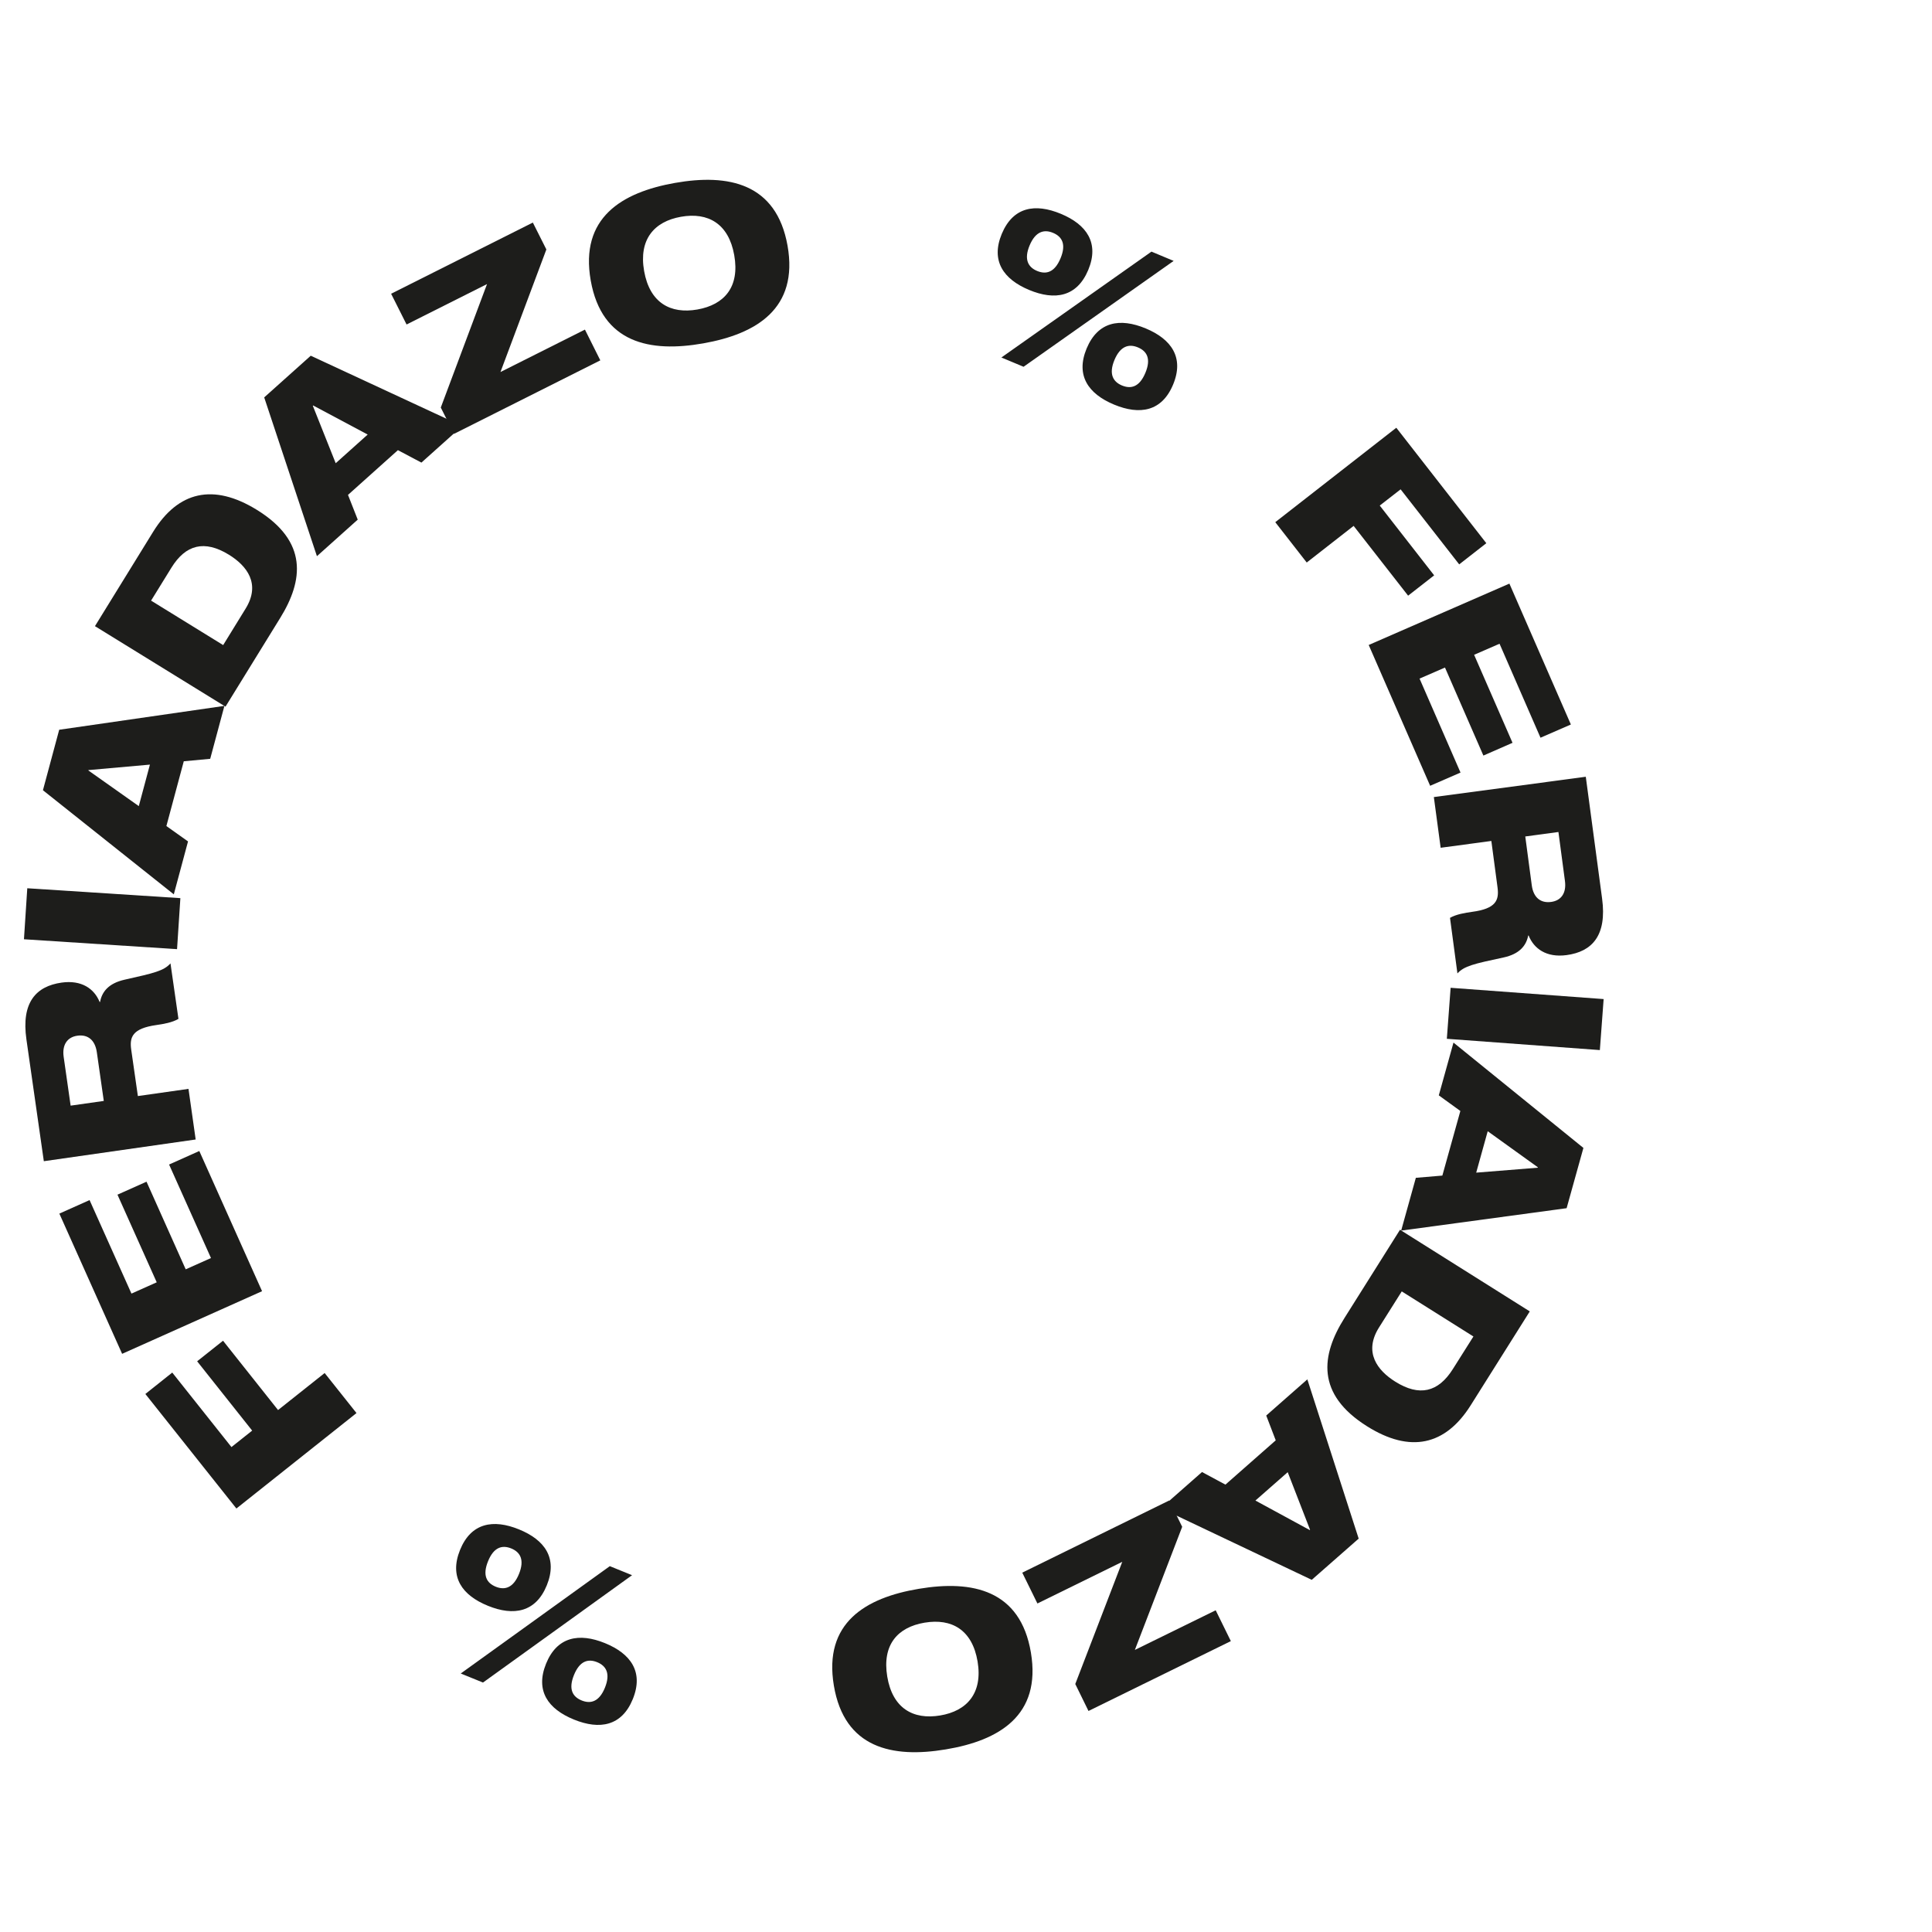 <?xml version="1.0" encoding="UTF-8"?>
<svg id="Capa_1" xmlns="http://www.w3.org/2000/svg" version="1.1" viewBox="0 0 250 250">
  <!-- Generator: Adobe Illustrator 29.3.1, SVG Export Plug-In . SVG Version: 2.1.0 Build 151)  -->
  <defs>
    <style>
      .st0 {
        fill: #1d1d1b;
      }
    </style>
  </defs>
  <path class="st0" d="M137.28,27.67c3.34,1.39,4.99,3.77,3.54,7.26-1.46,3.49-4.31,3.98-7.65,2.59-3.33-1.39-4.99-3.77-3.54-7.26,1.46-3.49,4.31-3.98,7.65-2.59ZM149,32.56l2.87,1.2-19.42,13.7-2.87-1.2,19.42-13.7ZM134.2,35.06c1.18.49,2.27.19,3.03-1.63s.21-2.81-.97-3.3c-1.15-.48-2.27-.19-3.03,1.63s-.18,2.82.97,3.3ZM148.26,42.5c3.33,1.39,4.99,3.77,3.54,7.26s-4.31,3.98-7.65,2.59c-3.33-1.39-4.99-3.77-3.54-7.26,1.46-3.49,4.31-3.98,7.65-2.59ZM145.18,49.88c1.18.49,2.27.19,3.03-1.63.76-1.82.21-2.81-.97-3.3-1.15-.48-2.27-.19-3.03,1.63-.76,1.82-.18,2.82.97,3.3Z"/>
  <path class="st0" d="M180.69,55.36l11.64,14.93-3.51,2.74-7.58-9.71-2.7,2.1,7.04,9.03-3.37,2.63-7.05-9.03-6.07,4.74-4.07-5.22,15.65-12.21Z"/>
  <path class="st0" d="M195.32,75.53l7.95,18.22-3.93,1.71-5.3-12.16-3.29,1.43,4.97,11.39-3.77,1.65-4.97-11.39-3.29,1.43,5.3,12.16-3.93,1.71-7.95-18.22,18.2-7.94Z"/>
  <path class="st0" d="M205.2,100.51l2.11,15.76c.65,4.82-1.32,6.88-4.6,7.32-2.62.35-4.23-.84-4.91-2.54h-.05c-.25,1.3-1.11,2.4-3.21,2.85-3.84.82-5.07,1.1-5.95,2.06l-.96-7.19c.81-.47,1.96-.65,2.87-.78,3.09-.41,3.5-1.51,3.28-3.16l-.8-6.01-6.56.88-.88-6.56,19.67-2.63ZM197.37,108.24l.84,6.31c.21,1.6,1.15,2.34,2.5,2.16,1.3-.17,2.01-1.14,1.79-2.74l-.84-6.31-4.3.58Z"/>
  <path class="st0" d="M207.51,129.28l-.49,6.6-19.8-1.46.49-6.6,19.8,1.46Z"/>
  <path class="st0" d="M204.89,148.55l-2.17,7.79-21.41,2.9,1.9-6.83,3.43-.29,2.33-8.36-2.79-2.02,1.9-6.83,16.81,13.63ZM198.99,151.09v-.05s-6.48-4.66-6.48-4.66l-1.49,5.36,7.97-.64Z"/>
  <path class="st0" d="M197.95,169.7l-7.64,12.14c-3.27,5.2-7.83,6.24-13.43,2.71-6.61-4.16-5.94-9.19-2.9-14.01l7.18-11.41,16.8,10.57ZM181.39,167.1l-2.95,4.68c-2.01,3.2-.21,5.55,2.1,7,3.13,1.97,5.57,1.37,7.45-1.61l2.67-4.23-9.27-5.83Z"/>
  <path class="st0" d="M175.82,199.09l-6.08,5.34-19.52-9.27,5.32-4.68,3.03,1.63,6.51-5.73-1.23-3.21,5.32-4.68,6.64,20.6ZM169.48,197.99l.04-.04-2.89-7.45-4.18,3.67,7.03,3.82Z"/>
  <path class="st0" d="M152.97,197.58l-6.12,15.92,10.46-5.13,1.96,3.99-18.42,9.04-1.71-3.49,6.08-15.81-10.98,5.39-1.96-3.99,19.02-9.34,1.68,3.42Z"/>
  <path class="st0" d="M122.39,226.37c-6.91,1.16-13.13-.14-14.49-8.26s4.1-11.37,11.01-12.52c6.91-1.16,13.13.14,14.49,8.26,1.36,8.12-4.1,11.37-11.01,12.52ZM119.65,209.97c-3.51.59-5.52,2.87-4.84,6.98.68,4.09,3.34,5.62,6.85,5.03,3.48-.58,5.52-2.9,4.84-6.98-.69-4.11-3.36-5.61-6.84-5.03Z"/>
  <path class="st0" d="M63.14,207.79c-3.35-1.36-5.03-3.72-3.61-7.23,1.42-3.5,4.28-4.02,7.62-2.66,3.35,1.36,5.03,3.72,3.61,7.23-1.42,3.5-4.28,4.02-7.62,2.66ZM62.5,217.72l-2.88-1.17,19.29-13.89,2.88,1.17-19.29,13.89ZM66.16,200.37c-1.18-.48-2.27-.17-3.01,1.66s-.18,2.81,1,3.29c1.16.47,2.27.17,3.01-1.66s.15-2.82-1-3.29ZM74.27,222.51c-3.35-1.36-5.03-3.72-3.61-7.23,1.42-3.5,4.28-4.02,7.62-2.66s5.03,3.72,3.61,7.23c-1.42,3.5-4.28,4.02-7.62,2.66ZM77.28,215.09c-1.18-.48-2.27-.17-3.01,1.66-.74,1.83-.18,2.81,1,3.29,1.16.47,2.27.17,3.01-1.66.74-1.83.15-2.82-1-3.29Z"/>
  <path class="st0" d="M30.59,195.2l-11.78-14.82,3.48-2.77,7.66,9.64,2.68-2.13-7.12-8.97,3.35-2.66,7.12,8.97,6.03-4.79,4.12,5.18-15.54,12.35Z"/>
  <path class="st0" d="M15.8,175.18l-8.12-18.14,3.91-1.75,5.42,12.1,3.27-1.46-5.08-11.34,3.76-1.68,5.07,11.34,3.27-1.46-5.42-12.1,3.91-1.75,8.12,18.14-18.12,8.11Z"/>
  <path class="st0" d="M5.67,150.25l-2.25-15.74c-.69-4.82,1.26-6.89,4.54-7.36,2.61-.37,4.24.8,4.93,2.5h.06c.24-1.31,1.09-2.41,3.18-2.88,3.84-.86,5.06-1.14,5.93-2.11l1.03,7.18c-.8.48-1.95.67-2.86.8-3.08.44-3.49,1.54-3.25,3.19l.86,6,6.55-.93.93,6.55-19.65,2.81ZM13.43,142.46l-.9-6.3c-.23-1.6-1.18-2.33-2.52-2.14-1.29.18-2,1.16-1.77,2.75l.9,6.3,4.29-.61Z"/>
  <path class="st0" d="M3.1,121.54l.43-6.6,19.81,1.28-.43,6.6-19.81-1.28Z"/>
  <path class="st0" d="M5.56,102.24l2.1-7.81,21.38-3.09-1.84,6.85-3.42.32-2.25,8.38,2.8,1.99-1.84,6.85-16.93-13.47ZM11.44,99.65v.05s6.52,4.61,6.52,4.61l1.44-5.37-7.96.71Z"/>
  <path class="st0" d="M12.29,81.02l7.53-12.21c3.23-5.23,7.78-6.31,13.41-2.84,6.65,4.1,6.03,9.14,3.03,13.99l-7.08,11.48-16.9-10.42ZM28.88,83.47l2.9-4.71c1.99-3.22.16-5.55-2.16-6.98-3.15-1.94-5.59-1.32-7.44,1.68l-2.63,4.26,9.32,5.75Z"/>
  <path class="st0" d="M34.18,51.43l6.03-5.4,19.6,9.1-5.28,4.73-3.04-1.61-6.46,5.79,1.26,3.2-5.28,4.73-6.82-20.54ZM40.52,52.47l-.04.04,2.96,7.43,4.14-3.71-7.06-3.76Z"/>
  <path class="st0" d="M57.04,52.73l5.98-15.97-10.41,5.23-2-3.98,18.34-9.21,1.75,3.48-5.94,15.86,10.93-5.49,1.99,3.98-18.93,9.51-1.71-3.4Z"/>
  <path class="st0" d="M87.34,23.67c6.9-1.22,13.13.02,14.57,8.13,1.43,8.11-4,11.41-10.9,12.63s-13.13-.02-14.57-8.13c-1.43-8.11,4-11.41,10.9-12.63ZM90.24,40.05c3.5-.62,5.5-2.92,4.77-7.03-.72-4.08-3.39-5.59-6.89-4.97-3.48.61-5.49,2.95-4.77,7.03.73,4.11,3.41,5.58,6.89,4.97Z"/>
</svg>
